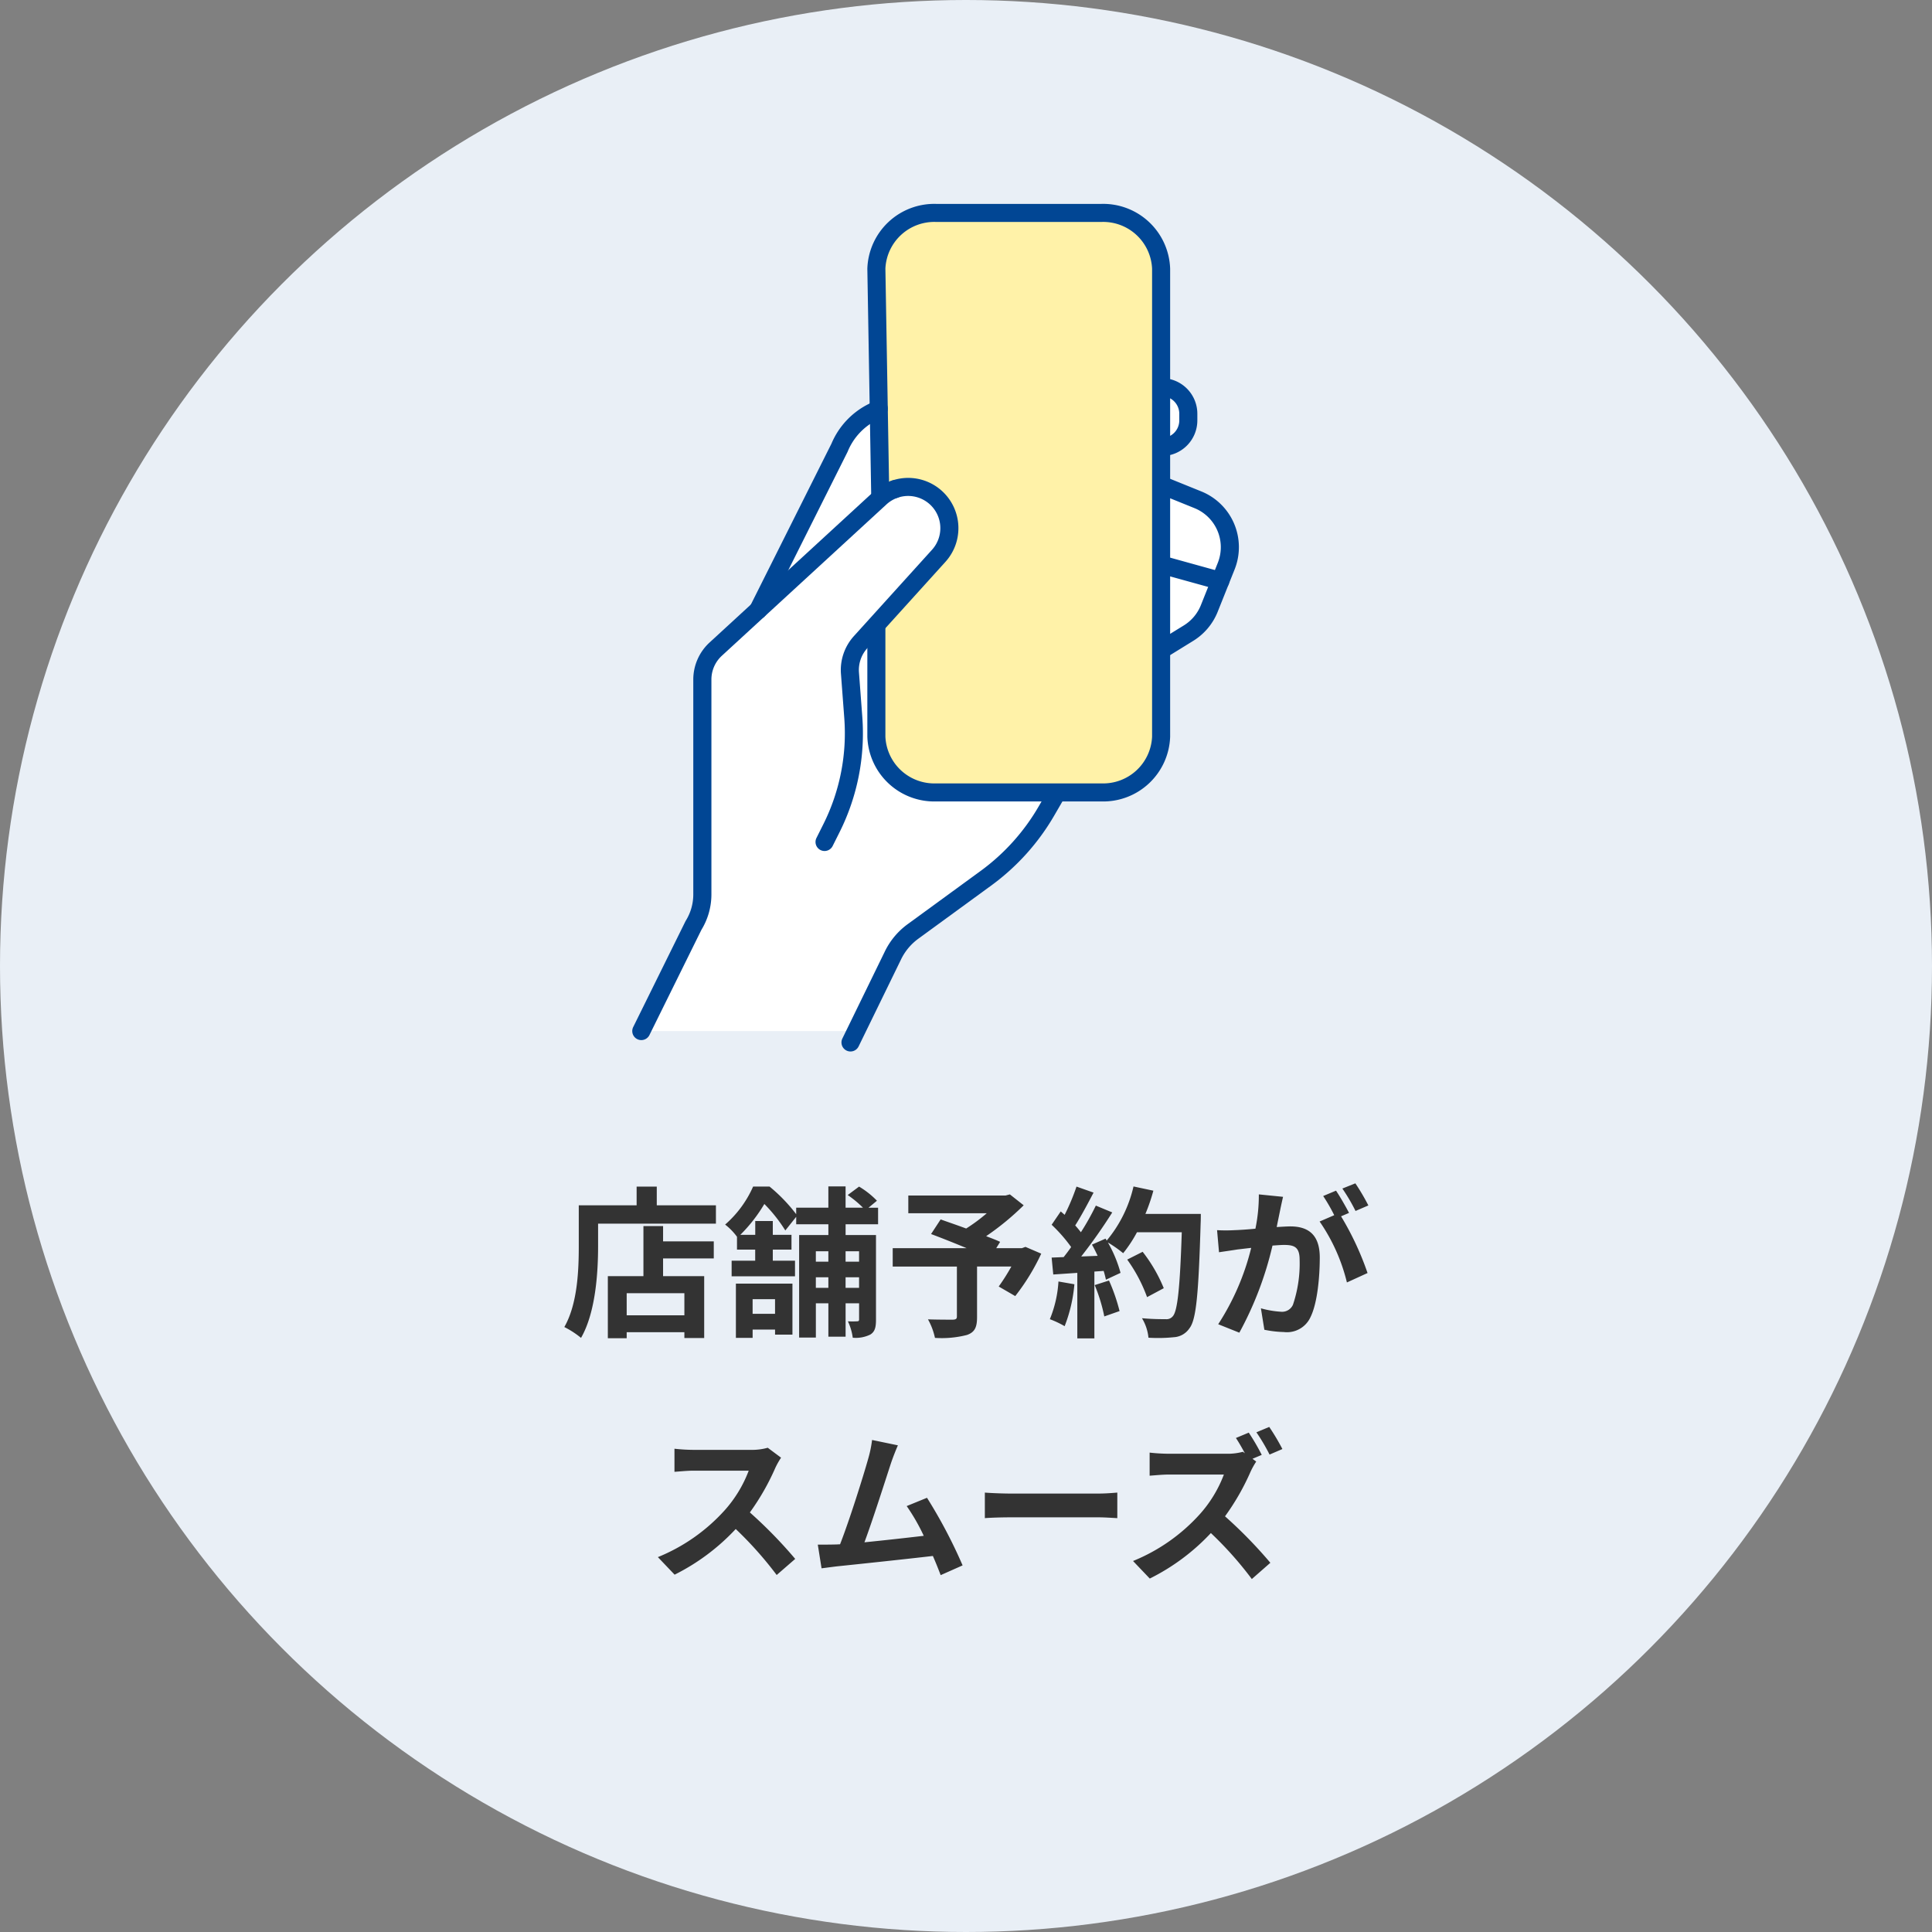 <svg xmlns="http://www.w3.org/2000/svg" xmlns:xlink="http://www.w3.org/1999/xlink" width="214" height="214" viewBox="0 0 214 214">
  <rect x="0" y="0" width="214" height="214" fill="#808080" stroke="none"/>
  <defs>
    <clipPath id="clip-path">
      <rect id="長方形_355" data-name="長方形 355" width="72.228" height="95.344" transform="translate(0 0)" fill="none"/>
    </clipPath>
  </defs>
  <g id="img_support_04" transform="translate(-6540 8118.379)">
    <circle id="楕円形_4" data-name="楕円形 4" cx="107" cy="107" r="107" transform="translate(6540 -8118.379)" fill="#e9eff6"/>
    <path id="パス_1785" data-name="パス 1785" d="M-31.194-.972h-6.39V-3.42h6.39Zm-2.358-9.882H-35.73V-5.31h-3.942V1.566h2.088V.9h6.39v.648H-29V-5.31h-4.554V-7.272h5.616v-1.89h-5.616Zm-.7-2.3v-2.07h-2.232v2.07h-6.408v4.536c0,2.592-.126,6.372-1.6,8.946A9.942,9.942,0,0,1-42.642,1.53c1.62-2.808,1.89-7.254,1.89-10.152v-2.5H-27.7v-2.034Zm13.1,10.4v1.62h-2.484v-1.62ZM-25.488,1.53h1.854V.612h2.484V1.17h1.926V-4.482h-6.264Zm13.644-9.594v1.152h-1.494V-8.064Zm-1.494,4.05v-1.17h1.494v1.17Zm-3.294,0v-1.17h1.386v1.17Zm1.386-4.05v1.152h-1.386V-8.064Zm5.508-2.988v-1.836H-10.8l.936-.774a9.5,9.5,0,0,0-1.98-1.566l-1.26.936a11.882,11.882,0,0,1,1.692,1.4h-1.926v-2.358h-1.908v2.358H-18.81v.72a18.054,18.054,0,0,0-2.952-3.06H-23.58a12.018,12.018,0,0,1-3.1,4.212,6.7,6.7,0,0,1,1.314,1.35v1.422h2.016V-7.02h-2.61v1.728h7.02V-7.02H-21.4V-8.244h2.07V-9.882H-21.4v-1.53h-1.944v1.53H-25a17.04,17.04,0,0,0,2.664-3.42,16.657,16.657,0,0,1,2.322,2.934l1.206-1.512v.828h3.564v1.188h-3.24V1.494h1.854V-2.3h1.386V1.4h1.908V-2.3h1.494V-.522c0,.162-.054.216-.216.216a9.322,9.322,0,0,1-1.026,0,6.03,6.03,0,0,1,.54,1.818,3.613,3.613,0,0,0,1.962-.36c.5-.324.612-.81.612-1.638V-9.864h-3.366v-1.188ZM6.588-8.55l-.4.144H3.348l.432-.7c-.414-.2-.954-.4-1.548-.63a29.676,29.676,0,0,0,4.158-3.42L4.86-14.364l-.486.126H-6.39v1.962H2.3A18.736,18.736,0,0,1,.018-10.584C-.99-10.962-2-11.3-2.808-11.592L-3.87-9.972C-2.718-9.54-1.26-8.964.072-8.406h-8.19v2.034h7.11V-.846c0,.27-.108.342-.45.36-.36,0-1.692,0-2.754-.036A7.29,7.29,0,0,1-3.438,1.53,11.247,11.247,0,0,0,.108,1.206C.972.9,1.224.36,1.224-.774v-5.6h3.8a22.751,22.751,0,0,1-1.4,2.214L5.454-3.1a23.976,23.976,0,0,0,2.88-4.7Zm3.654,3.834A13.087,13.087,0,0,1,9.288-.54a10.58,10.58,0,0,1,1.638.774,16.642,16.642,0,0,0,1.08-4.644Zm4.014.4A18.319,18.319,0,0,1,15.318-.846L17.01-1.44a20.527,20.527,0,0,0-1.17-3.384ZM19.872-12.2a20.643,20.643,0,0,0,.882-2.574l-2.2-.468a14.332,14.332,0,0,1-2.97,5.994l-.126-.216L13.95-8.8c.216.378.432.81.63,1.242l-1.818.072A57.948,57.948,0,0,0,16.2-12.366l-1.818-.756a28.145,28.145,0,0,1-1.656,2.952c-.18-.234-.4-.5-.63-.756.648-1.008,1.386-2.394,2.034-3.636l-1.89-.666A23.794,23.794,0,0,1,10.926-12.1l-.432-.378L9.486-11a16.957,16.957,0,0,1,2.16,2.466c-.27.4-.558.774-.828,1.116l-1.332.054.18,1.872,2.664-.18V1.584h1.89v-7.4l1.026-.072a9.8,9.8,0,0,1,.252.972l1.62-.756a14.336,14.336,0,0,0-1.4-3.366,13.754,13.754,0,0,1,1.692,1.188,14.83,14.83,0,0,0,1.53-2.322H23.9c-.2,6.138-.468,8.766-1.008,9.324a.888.888,0,0,1-.756.306c-.486,0-1.512,0-2.646-.108a5.117,5.117,0,0,1,.72,2.16,17.183,17.183,0,0,0,2.808-.054A2.231,2.231,0,0,0,24.75.468c.756-.954,1.008-3.8,1.242-11.682.018-.27.018-.99.018-.99Zm2.034,8.226a16.93,16.93,0,0,0-2.34-4.032l-1.71.864a17,17,0,0,1,2.2,4.158ZM35.118-14.094l-2.682-.27a18.319,18.319,0,0,1-.378,3.8c-.918.09-1.764.144-2.322.162a17.187,17.187,0,0,1-1.926,0l.216,2.448c.558-.09,1.494-.216,2.016-.306.324-.036.9-.108,1.548-.18A27.544,27.544,0,0,1,27.936.018l2.34.936a37.935,37.935,0,0,0,3.672-9.648c.522-.036.972-.072,1.26-.072,1.116,0,1.746.2,1.746,1.638a14.286,14.286,0,0,1-.738,4.986,1.32,1.32,0,0,1-1.35.774,10.4,10.4,0,0,1-2.2-.378L33.048.63a11.829,11.829,0,0,0,2.16.252A2.861,2.861,0,0,0,38.16-.774c.774-1.566,1.026-4.482,1.026-6.606,0-2.592-1.35-3.438-3.258-3.438-.378,0-.9.036-1.512.072.126-.648.27-1.314.378-1.854C34.884-13.05,35.01-13.626,35.118-14.094Zm8.01-1.494-1.44.576a20.359,20.359,0,0,1,1.458,2.484l1.422-.612A23.946,23.946,0,0,0,43.128-15.588Zm-2.142.81-1.422.594a19.9,19.9,0,0,1,1.224,2.124l-1.62.7a20.243,20.243,0,0,1,3.024,6.75l2.286-1.044a32.664,32.664,0,0,0-2.934-6.282l.882-.378C42.084-12.978,41.436-14.112,40.986-14.778ZM-20.484,14.8l-1.476-1.1a6.451,6.451,0,0,1-1.854.234h-6.354a20.11,20.11,0,0,1-2.124-.126v2.556c.378-.018,1.368-.126,2.124-.126h6.1a13.947,13.947,0,0,1-2.682,4.41,20.178,20.178,0,0,1-7.38,5.166l1.854,1.944A23.71,23.71,0,0,0-25.506,22.7a41.047,41.047,0,0,1,4.536,5.094l2.052-1.782a50.6,50.6,0,0,0-5.022-5.148,26.464,26.464,0,0,0,2.826-4.95A8.505,8.505,0,0,1-20.484,14.8Zm12.942-1.368-2.862-.594a13.1,13.1,0,0,1-.432,2.088c-.522,1.872-2.07,6.8-3.114,9.468-.162,0-.342.018-.486.018-.594.018-1.368.018-1.98.018L-16,27.054c.576-.072,1.242-.162,1.692-.216,2.268-.234,7.722-.81,10.638-1.152.342.774.63,1.512.864,2.124l2.43-1.08A55.36,55.36,0,0,0-4.32,19.242l-2.25.918a21.757,21.757,0,0,1,1.89,3.294c-1.818.216-4.374.5-6.57.72.9-2.412,2.358-6.984,2.934-8.748C-8.046,14.634-7.776,13.968-7.542,13.428Zm9.63,5.238v2.826c.666-.054,1.872-.09,2.9-.09h9.666c.756,0,1.674.072,2.106.09V18.666c-.468.036-1.26.108-2.106.108H4.986C4.05,18.774,2.736,18.72,2.088,18.666ZM31.32,12.024l-1.422.594c.324.486.684,1.116.99,1.692l-.216-.162a6.574,6.574,0,0,1-1.854.216H22.464a20.11,20.11,0,0,1-2.124-.126v2.556c.378-.018,1.368-.126,2.124-.126h6.1a13.947,13.947,0,0,1-2.682,4.41,20.178,20.178,0,0,1-7.38,5.166l1.854,1.944a23.648,23.648,0,0,0,6.768-5.04,39.8,39.8,0,0,1,4.536,5.094l2.052-1.8a50.6,50.6,0,0,0-5.022-5.148,26.368,26.368,0,0,0,2.826-4.932,8.857,8.857,0,0,1,.63-1.134l-.414-.306,1.026-.432A24.121,24.121,0,0,0,31.32,12.024Zm2.268-.63-1.422.594a21.131,21.131,0,0,1,1.458,2.466l1.422-.612A24.252,24.252,0,0,0,33.588,11.394Z" transform="translate(6647 -7971.717)" fill="#333"/>
    <g id="グループ_1177" data-name="グループ 1177" transform="translate(6605 -8095.794)">
      <g id="マスクグループ_1176" data-name="マスクグループ 1176" clip-path="url(#clip-path)">
        <path id="パス_1569" data-name="パス 1569" d="M29.913,91.622H6.2l6.2-13.835,1.752-14.224,7.039-22.426,8.727-16.513,7.727-3.434,24.557-1.5,4.083,2.117v3.809L58.874,30.6l7.405,1.292,3.85,2.887.935,4.581L68.4,46.424,59.63,51.168,51.074,65.675,48.413,70.7l-8.064,7.082-6.292,5.021Z" fill="#fff"/>
        <path id="パス_828" data-name="パス 828" d="M32.506,32.556l-.433-25.38A6.414,6.414,0,0,1,38.7,1H56.984a6.414,6.414,0,0,1,6.628,6.176V59.013a6.414,6.414,0,0,1-6.628,6.175H38.7a6.414,6.414,0,0,1-6.628-6.175v-12" fill="#fff2a8"/>
        <rect id="長方形_356" data-name="長方形 356" width="3" height="10" transform="translate(32 32.415)" fill="#fff"/>
        <path id="パス_829" data-name="パス 829" d="M56.984,66.188H38.7a7.42,7.42,0,0,1-7.628-7.175v-12a1,1,0,0,1,2,0v12A5.422,5.422,0,0,0,38.7,64.188H56.984a5.422,5.422,0,0,0,5.628-5.175V7.176A5.422,5.422,0,0,0,56.984,2H38.7a5.423,5.423,0,0,0-5.628,5.168l.433,25.371a1,1,0,0,1-2,.034l-.433-25.4A7.421,7.421,0,0,1,38.7,0H56.984a7.421,7.421,0,0,1,7.628,7.176V59.013A7.42,7.42,0,0,1,56.984,66.188Z" fill="#014694"/>
        <path id="パス_830" data-name="パス 830" d="M34.1,31.6a4.566,4.566,0,0,1,4.88,7.377l-8.668,9.58a4.569,4.569,0,0,0-1.167,3.4l.37,4.923A23.471,23.471,0,0,1,27.1,69.136l-.771,1.541" fill="#fff"/>
        <path id="パス_830_-_アウトライン" data-name="パス 830 - アウトライン" d="M26.332,71.677a1,1,0,0,1-.894-1.448l.771-1.541a22.479,22.479,0,0,0,2.309-11.728l-.37-4.923a5.594,5.594,0,0,1,1.422-4.15l8.668-9.58a3.566,3.566,0,0,0-3.811-5.761,1,1,0,1,1-.654-1.89,5.566,5.566,0,0,1,5.949,8.993l-8.668,9.58a3.585,3.585,0,0,0-.911,2.659l.37,4.922A24.48,24.48,0,0,1,28,69.583l-.771,1.541A1,1,0,0,1,26.332,71.677Z" fill="#014694"/>
        <path id="パス_831" data-name="パス 831" d="M34.1,31.6a4.551,4.551,0,0,0-1.6.955l-2.35,2.161-15.883,14.6a4.564,4.564,0,0,0-1.475,3.36v23.8a6.523,6.523,0,0,1-.981,3.439l-5.779,11.7" fill="#fff"/>
        <path id="パス_831_-_アウトライン" data-name="パス 831 - アウトライン" d="M6.037,92.622a1,1,0,0,1-.9-1.443l5.8-11.741.025-.041a5.518,5.518,0,0,0,.831-2.912v-23.8a5.578,5.578,0,0,1,1.8-4.1L31.829,31.821a5.531,5.531,0,0,1,1.944-1.164,1,1,0,1,1,.655,1.89,3.543,3.543,0,0,0-1.245.746L14.95,50.057A3.573,3.573,0,0,0,13.8,52.681v23.8a7.516,7.516,0,0,1-1.105,3.924L6.935,92.065A1,1,0,0,1,6.037,92.622Z" fill="#014694"/>
        <path id="パス_832" data-name="パス 832" d="M18.981,45.991a1,1,0,0,1-.893-1.448l9.007-17.982a8.659,8.659,0,0,1,4.162-4.417c.187-.1.38-.213.574-.327a1,1,0,0,1,1.016,1.723c-.212.125-.415.239-.611.349a6.761,6.761,0,0,0-3.351,3.568L19.876,45.439A1,1,0,0,1,18.981,45.991Z" fill="#014694"/>
        <path id="パス_833" data-name="パス 833" d="M64.06,50.138a1,1,0,0,1-.526-1.851l2.6-1.6a4.69,4.69,0,0,0,1.88-2.235l1.879-4.7a4.669,4.669,0,0,0-2.58-6.051l-4-1.619a1,1,0,0,1,.75-1.854l4,1.619a6.66,6.66,0,0,1,3.688,8.648l-1.879,4.7a6.7,6.7,0,0,1-2.686,3.195l-2.6,1.605A1,1,0,0,1,64.06,50.138Z" fill="#014694"/>
        <path id="パス_834" data-name="パス 834" d="M29.208,93.884a1,1,0,0,1-.9-1.439l4.653-9.538a8.143,8.143,0,0,1,2.567-3.118L43.6,73.9a23.307,23.307,0,0,0,6.452-7.165l1.188-2.047a1,1,0,0,1,1.73,1l-1.188,2.047a25.294,25.294,0,0,1-7,7.776L36.71,81.4a6.138,6.138,0,0,0-1.938,2.356l-.008.016-4.657,9.546A1,1,0,0,1,29.208,93.884Z" fill="#014694"/>
        <path id="線_126" data-name="線 126" d="M5.834,2.615a1,1,0,0,1-.267-.037L-.267.964a1,1,0,0,1-.7-1.231,1,1,0,0,1,1.231-.7L6.1.651a1,1,0,0,1-.266,1.964Z" transform="translate(64.333 40.145)" fill="#014694"/>
        <path id="パス_835" data-name="パス 835" d="M63.685,27.927a1,1,0,0,1,0-2,1.942,1.942,0,0,0,1.94-1.94v-.745a1.942,1.942,0,0,0-1.94-1.94,1,1,0,0,1,0-2,3.944,3.944,0,0,1,3.94,3.94v.745A3.944,3.944,0,0,1,63.685,27.927Z" fill="#014694"/>
      </g>
    </g>
  </g>
</svg>
